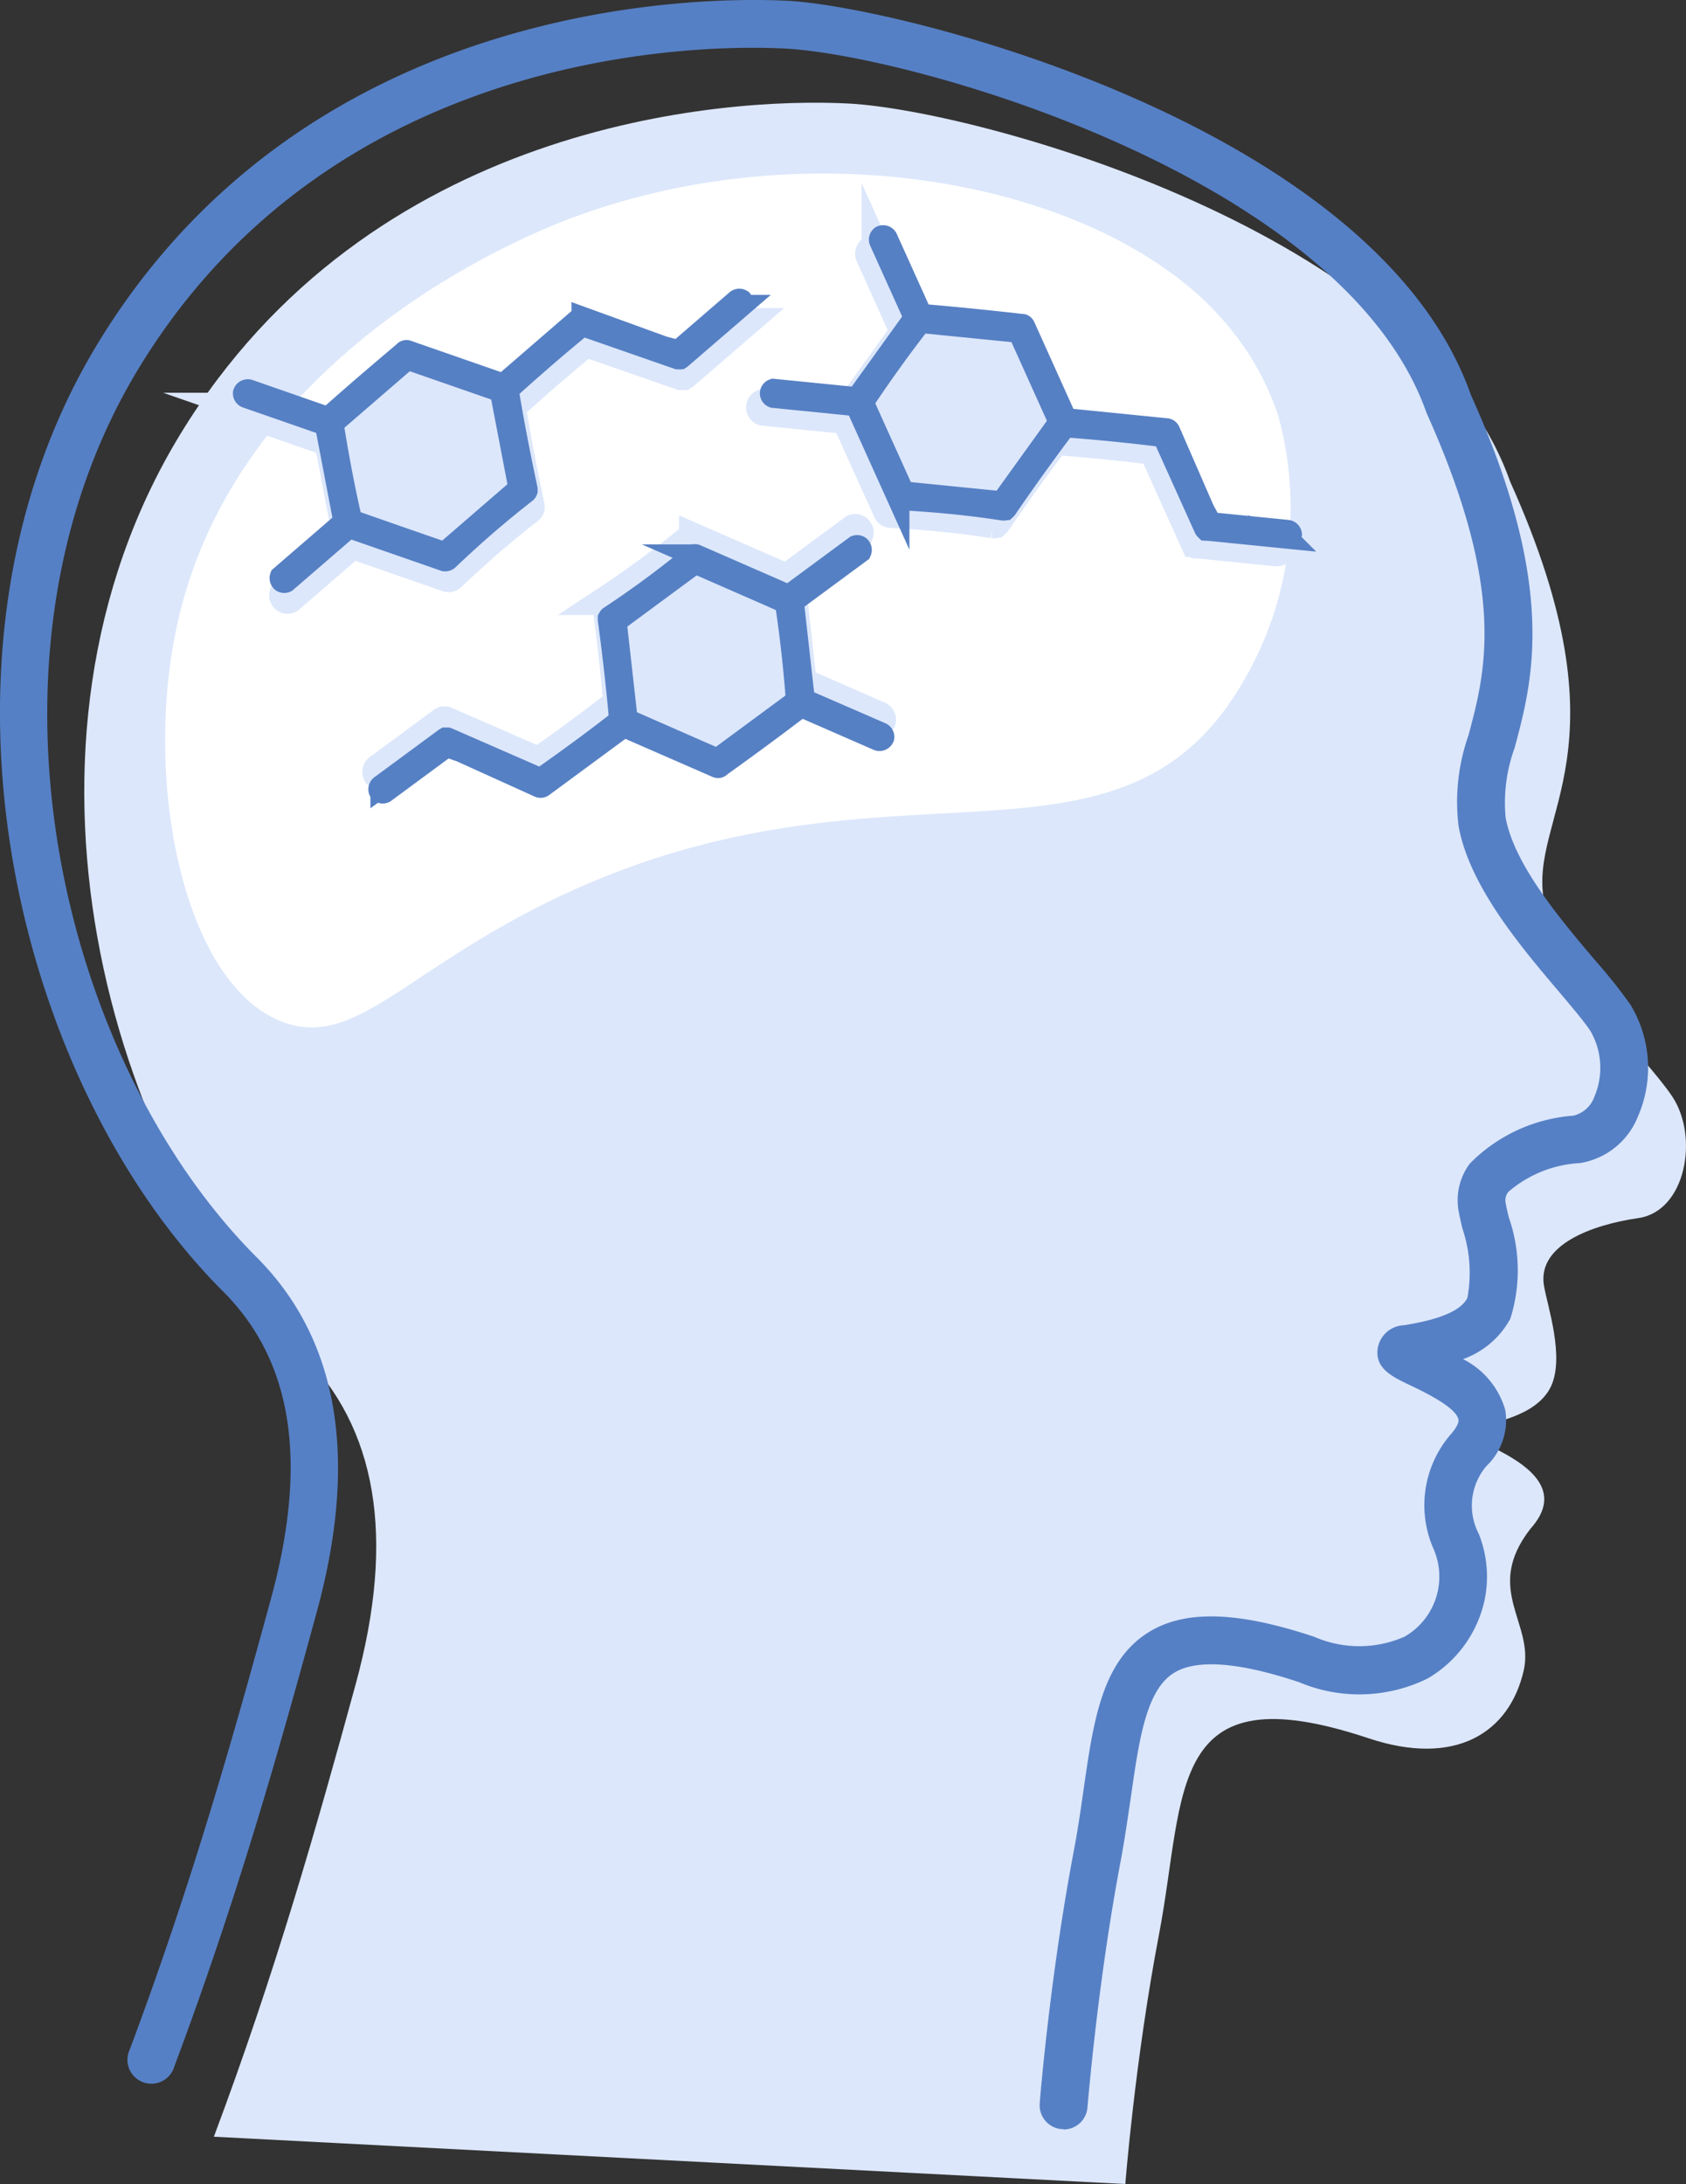 <svg xmlns="http://www.w3.org/2000/svg" width="55.869" height="72.339" viewBox="0 0 55.869 72.339"><rect x="0" y="0" width="55.869" height="72.339" fill="#333333" stroke="none"/><defs><clipPath id="svgid_dopamine-brain_a"><path fill="none" d="M0 0h55.869v72.339H0z"/></clipPath></defs><g clip-path="url(#svgid_dopamine-brain_a)"><path d="M7.087 70.773c2.013-5.369 3.391-10.2 4.7-14.991 1.343-4.922.671-8.5-1.789-10.963-6.41-6.411-10.295-20.136-4.029-30.428s17.9-11.183 22.149-10.962S47.135 7.68 50.044 15.958c4.027 8.949.6 11 1.118 13.872.448 2.46 3.357 5.146 4.251 6.488s.448 3.8-1.119 4.027-3.356.895-3.132 2.238c.113.671.7 2.377.224 3.356s-2.013 1.231-2.685 1.342c-1.343.223 4.027 1.119 2.013 3.356-1.567 2.013.139 3.12-.224 4.7-.475 2.059-2.261 3.2-5.146 2.237-6.712-2.237-6.04 1.79-6.936 6.488-.8 4.182-1.118 8.278-1.118 8.278" fill="#dce7fb"/><path d="M35.243 70.522h-.063a.793.793 0 01-.727-.852c0-.042.335-4.189 1.13-8.365.133-.7.23-1.376.323-2.023.328-2.288.611-4.264 2.162-5.222 1.2-.741 2.941-.693 5.48.154a3.739 3.739 0 002.988 0 2.292 2.292 0 00.956-2.936 3.589 3.589 0 01.549-3.731c.218-.245.309-.422.288-.529-.082-.41-1.147-.918-1.6-1.134-.6-.286-1.17-.556-1.076-1.22a.915.915 0 01.872-.769c.5-.084 1.808-.3 2.1-.907a4.578 4.578 0 00-.166-2.3c-.055-.231-.1-.43-.126-.582a2.029 2.029 0 01.373-1.566 5.371 5.371 0 013.428-1.586.98.98 0 00.7-.632 2.434 2.434 0 00-.13-2.17c-.224-.336-.613-.794-1.063-1.326-1.244-1.467-2.948-3.475-3.308-5.461a6.634 6.634 0 01.327-3.006c.568-2.12 1.276-4.761-1.389-10.682C44.523 5.858 30.2 1.83 26.028 1.61 23.606 1.481 11.172 1.393 4.6 12.194c-5.782 9.5-2.646 22.9 3.91 29.455 2.705 2.708 3.376 6.651 1.99 11.731-1.25 4.585-2.646 9.525-4.721 15.061a.793.793 0 11-1.479-.557c2.052-5.473 3.435-10.372 4.676-14.92S9.7 45.079 7.387 42.77C.4 35.788-2.926 21.506 3.243 11.371 10.286-.2 23.526-.106 26.111.027 29.853.224 45.6 4.15 48.743 13.086c2.872 6.375 2.049 9.441 1.449 11.68a5.3 5.3 0 00-.3 2.312c.284 1.567 1.83 3.389 2.957 4.72a18.148 18.148 0 011.174 1.471 4.03 4.03 0 01.258 3.7 2.491 2.491 0 01-1.924 1.555 3.953 3.953 0 00-2.374.953.448.448 0 00-.09.37c.021.124.06.288.105.476a5.335 5.335 0 01.05 3.356 2.881 2.881 0 01-1.567 1.338 2.735 2.735 0 011.4 1.689 2.1 2.1 0 01-.627 1.855 2.021 2.021 0 00-.25 2.247 3.836 3.836 0 01.209 2.1 3.979 3.979 0 01-1.9 2.685 5.131 5.131 0 01-4.265.125c-2-.666-3.4-.772-4.146-.308-.92.568-1.155 2.2-1.426 4.1-.1.669-.2 1.374-.334 2.1-.778 4.087-1.1 8.151-1.107 8.192a.792.792 0 01-.789.731" fill="#5680c5"/><path d="M40.737 10.847c-3.8-4.686-13.6-6.734-21.888-3.591-1.315.5-10.868 4.289-12.943 13.28-1.219 5.281.18 12.2 3.552 13.346 2.077.706 3.622-1.215 7.359-3.3 11.3-6.313 19.186-1.059 23.7-6.978a11.4 11.4 0 001.842-9.822 8.946 8.946 0 00-1.62-2.931" fill="#fff"/><path d="M24.532 10.524l-1.941 1.678-.5-.132-2.669-.968a.107.107 0 00-.1.021l-2.535 2.189-3.163-1.1s-.057-.025-.09 0a.057.057 0 00-.015.017q-.712.6-1.434 1.223-.56.485-1.1.967l-2.617-.91a.124.124 0 00-.166.077.12.12 0 00.083.12l2.63.914.618 3.23-2.107 1.82a.122.122 0 00.048.147.12.12 0 00.106 0l2.092-1.807 3.163 1.1a.11.11 0 00.055 0 .106.106 0 00.049-.024q.5-.477 1.051-.964a32.94 32.94 0 011.531-1.266.1.1 0 00.017-.019.089.089 0 00.01-.021v-.032a.141.141 0 000-.025q-.209-.97-.4-1.989-.122-.658-.229-1.3.492-.448 1.011-.9.746-.651 1.477-1.248l3.163 1.1h.055l.015-.006h.01l.017-.011 1.972-1.7a.126.126 0 00.035-.184.123.123 0 00-.158.009" fill="#dce7fb"/><path d="M24.532 10.524l-1.941 1.678-.5-.132-2.669-.968a.107.107 0 00-.1.021l-2.535 2.189-3.163-1.1s-.057-.025-.09 0a.057.057 0 00-.015.017q-.712.6-1.434 1.223-.56.485-1.1.967l-2.617-.91a.124.124 0 00-.166.077.12.12 0 00.083.12l2.63.914.618 3.23-2.107 1.82a.122.122 0 00.048.147.12.12 0 00.106 0l2.092-1.807 3.163 1.1a.11.11 0 00.055 0 .106.106 0 00.049-.024q.5-.477 1.051-.964a32.94 32.94 0 011.531-1.266h0a.1.1 0 00.017-.019h0a.089.089 0 00.01-.021v-.032a.141.141 0 000-.025q-.209-.97-.4-1.989-.122-.658-.229-1.3.492-.448 1.011-.9.746-.651 1.477-1.248l3.163 1.1h.055l.015-.006h.01l.017-.011h0l1.972-1.7a.126.126 0 00.035-.184.123.123 0 00-.142.003z" fill="none" stroke="#dce7fb" stroke-miterlimit="10"/><path d="M24.424 9.962L22.48 11.64l-.5-.132-2.668-.968a.1.1 0 00-.1.021L16.68 12.75l-3.164-1.1a.093.093 0 00-.09 0 .049.049 0 00-.015.017q-.712.6-1.435 1.223-.559.485-1.1.966l-2.617-.91a.124.124 0 00-.166.077.119.119 0 00.083.12l2.63.914.618 3.23-2.108 1.82a.124.124 0 00.049.147.121.121 0 00.105 0l2.093-1.807 3.163 1.1a.107.107 0 00.055 0 .117.117 0 00.05-.024q.5-.477 1.051-.964a33.465 33.465 0 011.53-1.266.124.124 0 00.017-.019.11.11 0 00.011-.021v-.032a.07.07 0 000-.025q-.209-.97-.4-1.989-.122-.658-.229-1.3.492-.448 1.011-.9.746-.651 1.477-1.248l3.163 1.1h.055l.016-.006h.01l.017-.011 1.972-1.7a.127.127 0 00.035-.184.123.123 0 00-.158.009m-7.2 6.218l-2.488 2.15q-1.18-.406-2.357-.818l-.748-.262q-.226-.979-.42-2.043-.109-.6-.2-1.187l2.487-2.149 3.106 1.079z" fill="#5680c4"/><path d="M24.424 9.962L22.48 11.64l-.5-.132-2.668-.968a.1.1 0 00-.1.021L16.68 12.75l-3.164-1.1a.093.093 0 00-.09 0 .049.049 0 00-.015.017q-.712.6-1.435 1.223-.559.485-1.1.966h0l-2.617-.91a.124.124 0 00-.166.077.119.119 0 00.083.12l2.63.914.618 3.23-2.108 1.82a.124.124 0 00.049.147.121.121 0 00.105 0l2.093-1.807 3.163 1.1a.107.107 0 00.055 0 .117.117 0 00.05-.024q.5-.477 1.051-.964a33.465 33.465 0 011.53-1.266h0a.124.124 0 00.017-.019h0a.11.11 0 00.011-.021v-.032a.07.07 0 000-.025q-.209-.97-.4-1.989-.122-.658-.229-1.3.492-.448 1.011-.9.746-.651 1.477-1.248l3.163 1.1h.055l.016-.006h.01l.017-.011h0l1.972-1.7a.127.127 0 00.035-.184.123.123 0 00-.143.004zm-7.2 6.218l-2.488 2.15q-1.18-.406-2.357-.818l-.748-.262q-.226-.979-.42-2.043-.109-.6-.2-1.187l2.487-2.149 3.106 1.079z" fill="none" stroke="#5680c4" stroke-miterlimit="10" stroke-width=".75"/><path d="M42.334 18.06l-2.553-.255-.246-.45-1.132-2.6a.106.106 0 00-.087-.062l-3.332-.334-1.378-3.053s-.02-.058-.063-.064a.05.05 0 00-.023 0q-.924-.107-1.875-.2-.736-.073-1.457-.133l-1.139-2.525a.123.123 0 00-.17-.068.119.119 0 00-.03.143l1.142 2.535-1.92 2.67-2.77-.277a.113.113 0 000 .214l2.751.276 1.377 3.048a.106.106 0 00.035.042.108.108 0 00.052.02q.688.033 1.422.1c.69.063 1.349.145 1.972.24a.132.132 0 00.025 0 .085.085 0 00.023-.007h.006a.065.065 0 00.016-.01h.006a.1.1 0 00.017-.019q.56-.819 1.169-1.658.393-.542.787-1.062.663.049 1.349.114.987.094 1.922.213l1.377 3.053a.085.085 0 00.01.017l.007.009.01.01.014.008h.031l2.594.26a.128.128 0 00.158-.1.124.124 0 00-.116-.109" fill="#dce7fb"/><path d="M42.334 18.06l-2.553-.255-.246-.45-1.132-2.6a.106.106 0 00-.087-.062l-3.332-.334-1.378-3.053s-.02-.058-.063-.064a.05.05 0 00-.023 0q-.924-.107-1.875-.2-.736-.073-1.457-.133h0l-1.139-2.525a.123.123 0 00-.17-.068.119.119 0 00-.03.143l1.142 2.535-1.92 2.67-2.77-.277a.113.113 0 000 .214l2.751.276 1.377 3.048a.106.106 0 00.035.042.108.108 0 00.052.02q.688.033 1.422.1c.69.063 1.349.145 1.972.24h0a.132.132 0 00.025 0h0a.085.085 0 00.023-.007h.006a.065.065 0 00.016-.01h.006a.1.1 0 00.017-.019q.56-.819 1.169-1.658.393-.542.787-1.062.663.049 1.349.114.987.094 1.922.213l1.377 3.053h0a.085.085 0 00.01.017l.007.009.01.01h0l.014.008h.031l2.594.26a.128.128 0 00.158-.1.124.124 0 00-.097-.095z" fill="none" stroke="#dce7fb" stroke-miterlimit="10"/><path d="M42.667 17.595l-2.553-.255-.245-.45-1.133-2.6a.1.1 0 00-.086-.062l-3.333-.334-1.378-3.057s-.021-.058-.063-.064a.053.053 0 00-.024 0q-.924-.107-1.875-.2-.736-.073-1.457-.133l-1.14-2.525a.122.122 0 00-.17-.068.118.118 0 00-.03.143l1.145 2.537-1.922 2.672-2.771-.277a.113.113 0 000 .214l2.751.276 1.377 3.052a.11.11 0 00.087.063q.687.033 1.422.1c.689.063 1.348.145 1.971.24a.085.085 0 00.025 0 .078.078 0 00.023-.007h.006a.065.065 0 00.016-.01h.006a.134.134 0 00.017-.019q.56-.819 1.169-1.658.393-.543.786-1.062.664.049 1.35.114.985.094 1.922.213l1.377 3.053a.085.085 0 00.01.017l.008.009.01.01h.006l.014.008h.03l2.594.26a.127.127 0 00.158-.1.123.123 0 00-.116-.109m-9.448-.939l-3.272-.327q-.515-1.136-1.028-2.273l-.325-.723q.556-.838 1.194-1.71.364-.494.726-.96l3.272.327 1.352 3z" fill="#5680c4"/><path d="M42.667 17.595l-2.553-.255-.245-.45-1.133-2.6a.1.1 0 00-.086-.062l-3.333-.334-1.378-3.057s-.021-.058-.063-.064a.053.053 0 00-.024 0q-.924-.107-1.875-.2-.736-.073-1.457-.133l-1.14-2.525a.122.122 0 00-.17-.068.118.118 0 00-.03.143l1.145 2.537-1.922 2.672-2.771-.277a.113.113 0 000 .214l2.751.276 1.377 3.052a.11.11 0 00.087.063q.687.033 1.422.1c.689.063 1.348.145 1.971.24h0a.085.085 0 00.025 0h0a.078.078 0 00.023-.007h.006a.065.065 0 00.016-.01h.006a.134.134 0 00.017-.019q.56-.819 1.169-1.658.393-.543.786-1.062.664.049 1.35.114.985.094 1.922.213l1.377 3.053h0a.085.085 0 00.01.017l.008.009.01.01h.006l.014.008h.03l2.594.26a.127.127 0 00.158-.1.123.123 0 00-.1-.1zm-9.464-.948l-3.272-.327q-.515-1.136-1.028-2.273l-.325-.723q.556-.838 1.194-1.71.364-.494.726-.96l3.272.327 1.352 3z" fill="none" stroke="#5680c4" stroke-miterlimit="10" stroke-width=".75"/><path d="M12.673 25.658l2.065-1.524.483.17 2.586 1.17a.1.1 0 00.106-.012l2.695-1.988 3.07 1.341s.055.029.09 0a.064.064 0 00.016-.017q.756-.541 1.525-1.109.6-.44 1.17-.879l2.539 1.109a.123.123 0 00.172-.064.118.118 0 00-.074-.126l-2.552-1.114-.367-3.268 2.241-1.652a.125.125 0 00-.037-.151.121.121 0 00-.105-.01l-2.225 1.641-3.07-1.341a.107.107 0 00-.105.012q-.532.437-1.122.88c-.554.416-1.1.8-1.624 1.145a.1.1 0 00-.018.017.08.08 0 00-.013.021v.007a.112.112 0 000 .017v.007a.09.09 0 000 .025q.134.983.245 2.014.073.666.129 1.315-.525.409-1.078.821-.794.592-1.568 1.131l-3.07-1.34a.075.075 0 00-.019-.006h-.062a.08.08 0 00-.018.01l-2.1 1.548a.126.126 0 00-.049.18.124.124 0 00.159 0" fill="#dce7fb"/><path d="M12.673 25.658l2.065-1.524.483.17 2.586 1.17a.1.1 0 00.106-.012l2.695-1.988 3.07 1.341s.055.029.09 0a.064.064 0 00.016-.017q.756-.541 1.525-1.109.6-.44 1.17-.879h0l2.539 1.109a.123.123 0 00.172-.064.118.118 0 00-.074-.126l-2.552-1.114-.367-3.268 2.241-1.652a.125.125 0 00-.037-.151.121.121 0 00-.105-.01l-2.225 1.641-3.07-1.341a.107.107 0 00-.105.012q-.532.437-1.122.88c-.554.416-1.1.8-1.624 1.145h0a.1.1 0 00-.018.017h0a.08.08 0 00-.013.021v.007a.112.112 0 000 .017v.007a.09.09 0 000 .025q.134.983.245 2.014.073.666.129 1.315-.525.409-1.078.821-.794.592-1.568 1.131l-3.07-1.34h0a.075.075 0 00-.019-.006h-.062a.08.08 0 00-.018.01h0l-2.1 1.548a.126.126 0 00-.049.18.124.124 0 00.144.02z" fill="none" stroke="#dce7fb" stroke-miterlimit="10"/><path d="M12.737 26.226l2.065-1.523.483.169 2.586 1.171a.107.107 0 00.105-.012l2.7-1.988 3.07 1.34s.055.03.09 0a.054.054 0 00.016-.017q.756-.54 1.525-1.109.594-.44 1.17-.879l2.54 1.109a.124.124 0 00.172-.063.12.12 0 00-.074-.127l-2.556-1.11-.367-3.267 2.241-1.653a.125.125 0 00-.037-.151.126.126 0 00-.106-.01l-2.224 1.641-3.069-1.34a.109.109 0 00-.055-.009.116.116 0 00-.052.021q-.532.436-1.121.88c-.555.416-1.1.8-1.624 1.144a.073.073 0 00-.017.017.179.179 0 00-.013.021v.007a.069.069 0 000 .018v.006a.144.144 0 000 .026q.134.982.246 2.013.071.666.129 1.315-.525.409-1.078.821-.8.592-1.569 1.131l-3.069-1.34-.019-.006h-.032a.052.052 0 00-.016 0h-.01l-.017.01-2.1 1.548a.127.127 0 00-.049.181.124.124 0 00.159 0m7.654-5.646l2.647-1.952 2.287 1 .726.319c.1.663.189 1.353.261 2.069q.062.611.105 1.2l-2.646 1.952-3.036-1.306z" fill="#5680c4"/><path d="M12.737 26.226l2.065-1.523.483.169 2.586 1.171a.107.107 0 00.105-.012l2.7-1.988 3.07 1.34s.055.03.09 0a.054.054 0 00.016-.017q.756-.54 1.525-1.109.594-.44 1.17-.879l2.54 1.109a.124.124 0 00.172-.063.12.12 0 00-.074-.127l-2.556-1.11-.367-3.267 2.241-1.653a.125.125 0 00-.037-.151.126.126 0 00-.106-.01l-2.224 1.641h0l-3.069-1.34a.109.109 0 00-.055-.009.116.116 0 00-.052.021q-.532.436-1.121.88c-.555.416-1.1.8-1.624 1.144h0a.073.073 0 00-.017.017h0a.179.179 0 00-.013.021v.007a.069.069 0 000 .018v.006a.144.144 0 000 .026q.134.982.246 2.013.071.666.129 1.315-.525.409-1.078.821-.8.592-1.569 1.131l-3.069-1.34h0l-.019-.006h-.032 0a.052.052 0 00-.016 0h-.01l-.017.01h0l-2.1 1.548a.127.127 0 00-.049.181.124.124 0 00.136.015zm7.654-5.646l2.647-1.952 2.287 1 .726.319c.1.663.189 1.353.261 2.069q.062.611.105 1.2l-2.646 1.952-3.013-1.321z" fill="none" stroke="#5680c4" stroke-miterlimit="10" stroke-width=".75"/></g></svg>
